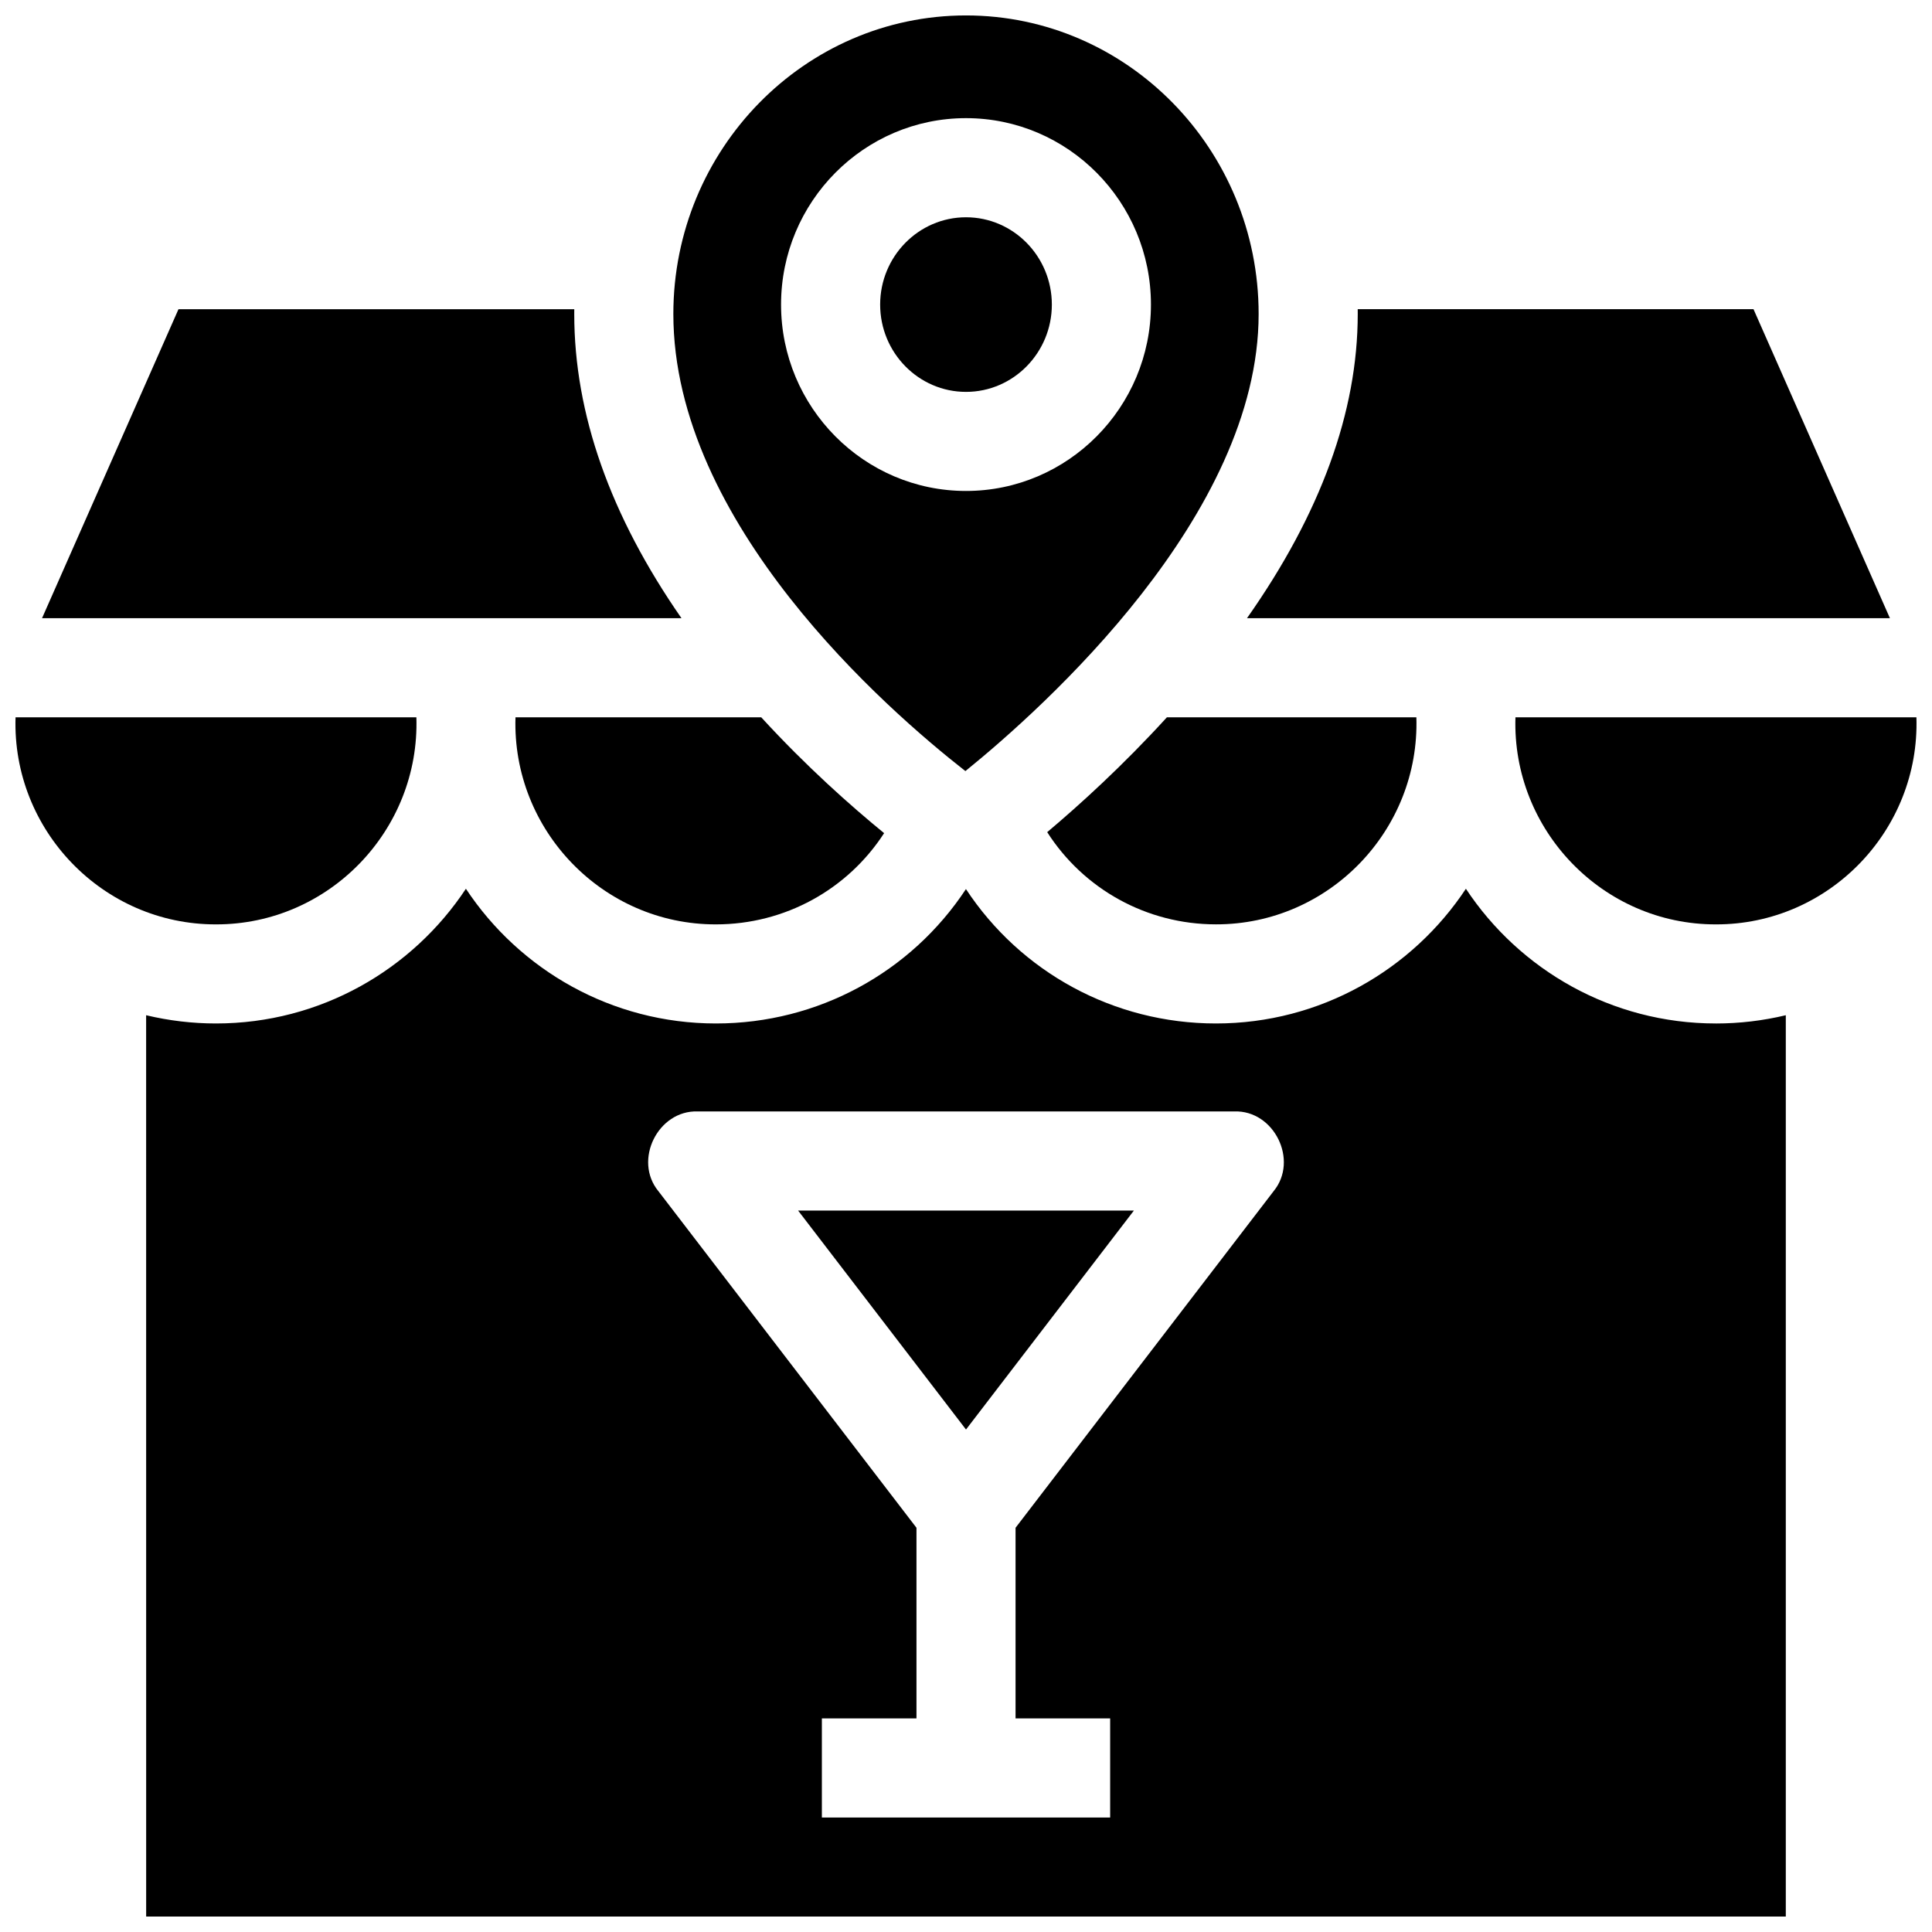 <?xml version="1.0" encoding="UTF-8"?>
<!-- Uploaded to: ICON Repo, www.svgrepo.com, Generator: ICON Repo Mixer Tools -->
<svg width="800px" height="800px" version="1.1" viewBox="144 144 512 512" xmlns="http://www.w3.org/2000/svg">
 <defs>
  <clipPath id="d">
   <path d="m148.09 334h106.91v55h-106.91z"/>
  </clipPath>
  <clipPath id="c">
   <path d="m545 334h106.9v55h-106.9z"/>
  </clipPath>
  <clipPath id="b">
   <path d="m182 379h436v272.9h-436z"/>
  </clipPath>
  <clipPath id="a">
   <path d="m322 148.09h156v200.91h-156z"/>
  </clipPath>
 </defs>
 <g clip-path="url(#d)">
  <path d="m148.12 334.1c-0.949 29.887 23.176 54.926 53.113 54.871 29.938 0.055 54.059-24.984 53.113-54.871z"/>
 </g>
 <g clip-path="url(#c)">
  <path d="m545.61 334.1c-0.941 29.887 23.184 54.926 53.121 54.871 29.945 0.07 54.086-24.977 53.141-54.871z"/>
 </g>
 <path d="m474.46 307.83h170.39l-36.152-81.891h-104.89c0.004 0.426 0.008 0.852 0.008 1.277-0.004 25.902-9.855 52.93-29.352 80.613z"/>
 <path d="m155.14 307.83h169.46c-18.875-27.152-28.418-54.18-28.418-80.613 0-0.426 0.004-0.852 0.008-1.277h-104.89z"/>
 <path d="m421.52 364.53c9.648 15.09 26.344 24.434 44.719 24.434 29.938 0.055 54.059-24.984 53.113-54.871h-66.109c-11.645 12.777-23.117 23.191-31.723 30.438z"/>
 <path d="m280.61 334.1c-0.941 29.887 23.184 54.926 53.121 54.871 18.273 0 34.895-9.238 44.57-24.18-8.871-7.25-20.664-17.707-32.559-30.691z"/>
 <path d="m400 522.84 44.496-58.031h-88.992z"/>
 <g clip-path="url(#b)">
  <path d="m598.75 415.23h-0.023c-27.645 0-52.031-14.203-66.25-35.699-14.219 21.492-38.605 35.699-66.246 35.699-27.098 0-51.746-13.594-66.246-35.617-14.504 22.02-39.164 35.617-66.25 35.617-27.652 0-52.043-14.203-66.266-35.699-14.219 21.492-38.605 35.699-66.246 35.699-6.242 0-12.457-0.742-18.496-2.184l0.008 238.86h434.52v-238.86c-6.039 1.445-12.258 2.188-18.504 2.188zm-117.22 44.434-68.398 89.211v50.516h25.07v26.266h-76.398v-26.266h25.07v-50.516l-68.398-89.211c-6.695-8.164-0.129-21.469 10.418-21.125h142.22c10.543-0.344 17.105 12.957 10.414 21.125z"/>
 </g>
 <path d="m400 201.58c-12.543 0-22.75 10.379-22.75 23.137 0 12.758 10.207 23.137 22.75 23.137s22.75-10.379 22.75-23.137c0-12.758-10.207-23.137-22.75-23.137z"/>
 <g clip-path="url(#a)">
  <path d="m400 148.09c-42.762 0-77.555 35.496-77.555 79.125 0 55.516 56.566 104.85 77.395 121.13 20.805-16.848 77.711-67.812 77.711-121.13 0-43.629-34.789-79.125-77.551-79.125zm0 126.02c-27.023 0-49.012-22.16-49.012-49.398 0-27.238 21.988-49.402 49.012-49.402s49.012 22.16 49.012 49.402c0 27.238-21.988 49.398-49.012 49.398z"/>
 </g>
</svg>